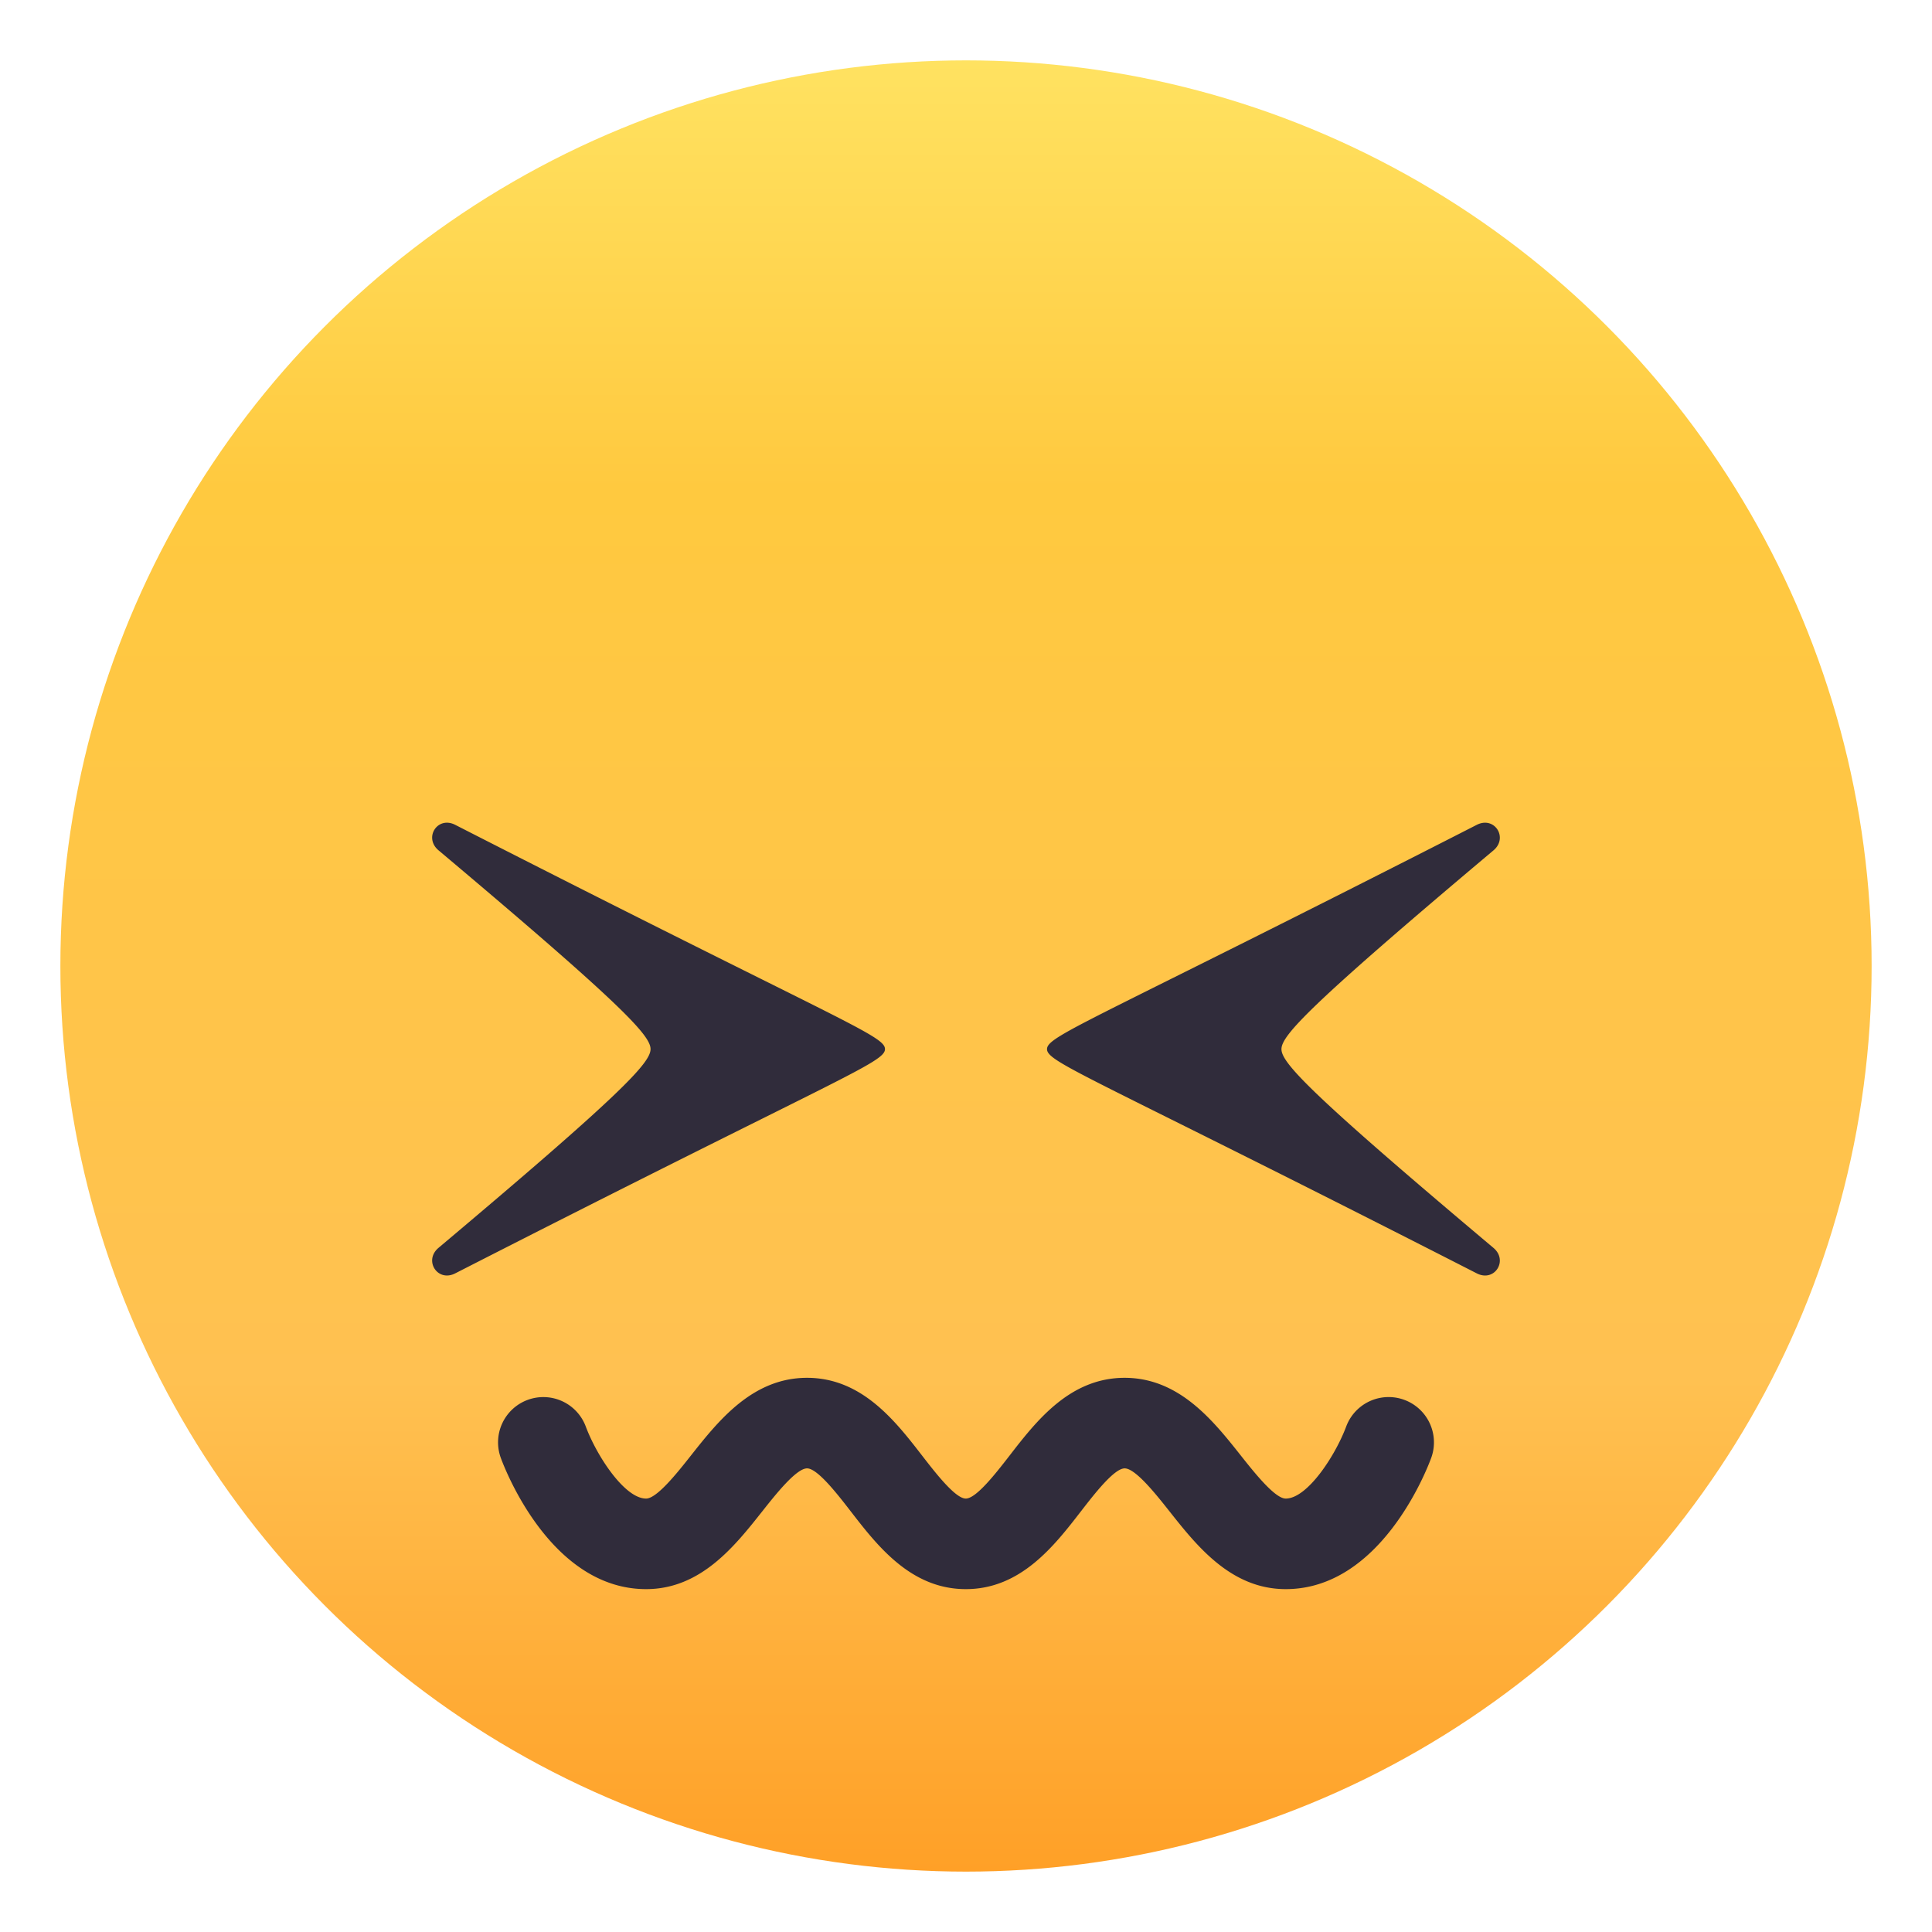 <svg xmlns="http://www.w3.org/2000/svg" width="64" height="64" viewBox="0 0 64 64"><linearGradient id="1f616-a" gradientUnits="userSpaceOnUse" x1="88" y1="-142" x2="88" y2="-82" gradientTransform="matrix(1 0 0 -1 -56 -80)"><stop offset="0" stop-color="#ffa027"/><stop offset=".272" stop-color="#ffc151"/><stop offset=".763" stop-color="#ffc93f"/><stop offset="1" stop-color="#ffe261"/></linearGradient><circle fill="url(#1f616-a)" cx="32" cy="32" r="30"/><path fill="#302C3B" d="M15.08 27.324c-.588-.301-1.051.426-.553.844 6.092 5.125 7.024 6.135 7.023 6.584.001.451-.933 1.461-7.023 6.584-.498.418-.035 1.146.553.846 12.752-6.512 14.236-6.979 14.236-7.43s-1.484-.916-14.236-7.428zM48.92 42.182c.588.301 1.051-.426.553-.844-6.092-5.125-7.023-6.135-7.023-6.584 0-.451.934-1.461 7.023-6.584.498-.418.035-1.146-.553-.846-12.752 6.512-14.236 6.98-14.236 7.43 0 .45 1.484.916 14.236 7.428zM42.592 52.642c-1.809 0-2.938-1.424-3.844-2.568-.451-.57-1.133-1.432-1.492-1.432-.348 0-1.008.854-1.445 1.418-.889 1.15-1.998 2.582-3.817 2.582-1.819 0-2.927-1.432-3.816-2.582-.437-.564-1.097-1.418-1.443-1.418-.357 0-1.039.861-1.49 1.431-.906 1.145-2.033 2.569-3.842 2.569-3.122 0-4.647-3.896-4.811-4.341a1.5 1.5 0 0 1 2.814-1.041c.365.974 1.287 2.382 1.997 2.382.357 0 1.039-.861 1.489-1.431.906-1.145 2.033-2.569 3.842-2.569 1.819 0 2.926 1.432 3.816 2.582.437.564 1.097 1.418 1.443 1.418.348 0 1.008-.854 1.446-1.418.889-1.15 1.998-2.582 3.816-2.582 1.809 0 2.938 1.425 3.844 2.568.451.57 1.135 1.432 1.492 1.432.713 0 1.637-1.409 2.002-2.383a1.5 1.5 0 1 1 2.815 1.043c-.164.444-1.693 4.34-4.816 4.34z"/></svg>